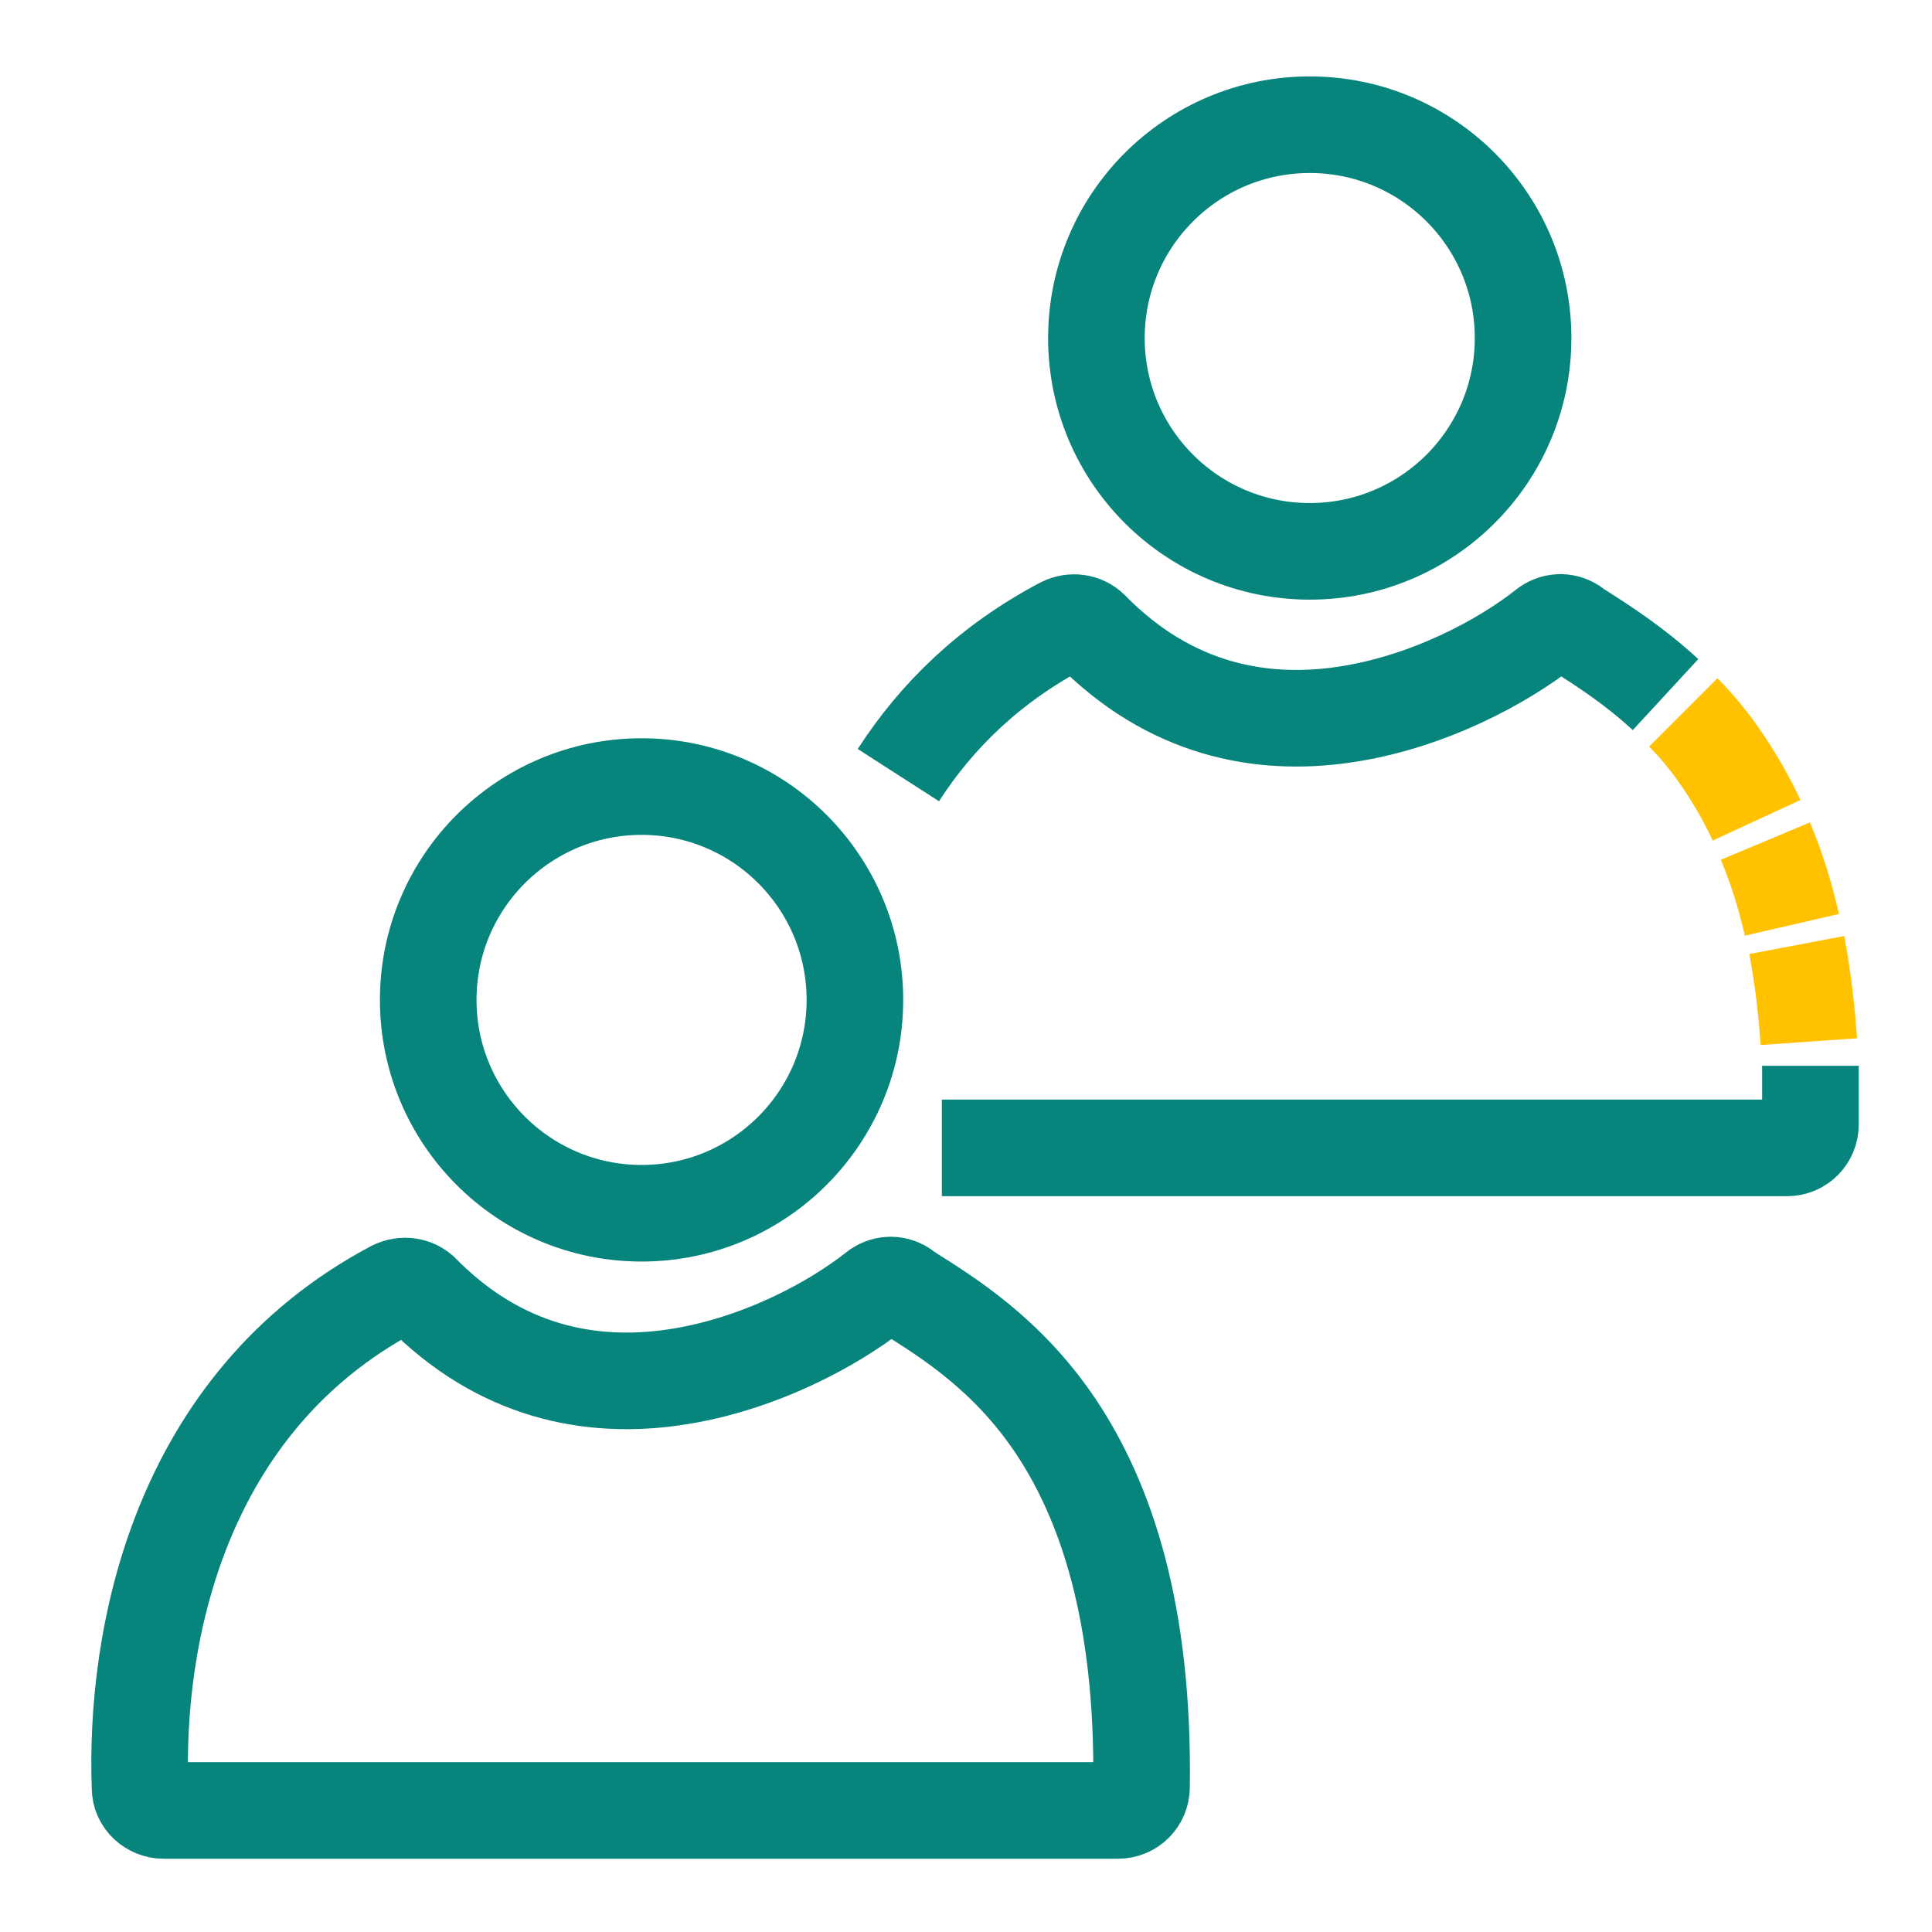 <?xml version="1.0" encoding="UTF-8"?> <svg xmlns="http://www.w3.org/2000/svg" width="40" height="40" viewBox="0 0 40 40" fill="none"><g id="Group"><g id="Group_2"><path id="Vector" d="M8.734 26.767C8.584 26.617 8.35 26.584 8.15 26.683C3.683 29.05 2.784 33.917 2.9 37.017C2.9 37.283 3.134 37.483 3.384 37.483H23.15C23.417 37.483 23.634 37.267 23.634 37C23.684 33.4 22.9 31.084 21.85 29.517C20.85 28.034 19.634 27.284 18.817 26.767C18.767 26.733 18.733 26.717 18.7 26.683C18.517 26.567 18.3 26.584 18.134 26.717C17.25 27.417 15.684 28.267 13.95 28.517C12.233 28.767 10.35 28.417 8.717 26.75L8.734 26.767Z" stroke="#07847B" stroke-width="2" stroke-linejoin="round"></path><path id="Vector_2" d="M13.283 25.119C15.722 25.119 17.7 23.141 17.7 20.702C17.7 18.263 15.722 16.285 13.283 16.285C10.844 16.285 8.866 18.263 8.866 20.702C8.866 23.141 10.844 25.119 13.283 25.119Z" stroke="#07847B" stroke-width="2" stroke-linejoin="round"></path></g><g id="Group_3"><path id="Vector_3" d="M34.483 14.381C33.833 13.781 33.184 13.365 32.684 13.048C32.633 13.015 32.6 12.998 32.567 12.965C32.383 12.848 32.167 12.865 32 12.998C31.117 13.698 29.55 14.548 27.817 14.798C26.1 15.048 24.217 14.698 22.584 13.031C22.433 12.881 22.2 12.848 22 12.948C20.483 13.748 19.383 14.831 18.6 16.048" stroke="#07847B" stroke-width="2" stroke-linejoin="round"></path><path id="Vector_4" d="M36.367 16.983C36.167 16.55 35.933 16.15 35.7 15.8C35.433 15.4 35.15 15.05 34.85 14.75" stroke="#FFC100" stroke-width="2" stroke-miterlimit="10"></path><path id="Vector_5" d="M37.1 19.147C36.95 18.497 36.767 17.931 36.55 17.414" stroke="#FFC100" stroke-width="2" stroke-miterlimit="10"></path><path id="Vector_6" d="M37.45 21.566C37.4 20.85 37.317 20.183 37.2 19.566" stroke="#FFC100" stroke-width="2" stroke-miterlimit="10"></path><path id="Vector_7" d="M19.5 23.766H37C37.267 23.766 37.483 23.55 37.483 23.283C37.483 22.866 37.483 22.466 37.483 22.066" stroke="#07847B" stroke-width="2" stroke-linejoin="round"></path><path id="Vector_8" d="M27.117 11.415C29.556 11.415 31.534 9.438 31.534 6.999C31.534 4.559 29.556 2.582 27.117 2.582C24.678 2.582 22.7 4.559 22.7 6.999C22.7 9.438 24.678 11.415 27.117 11.415Z" stroke="#07847B" stroke-width="2" stroke-linejoin="round"></path></g></g></svg> 
